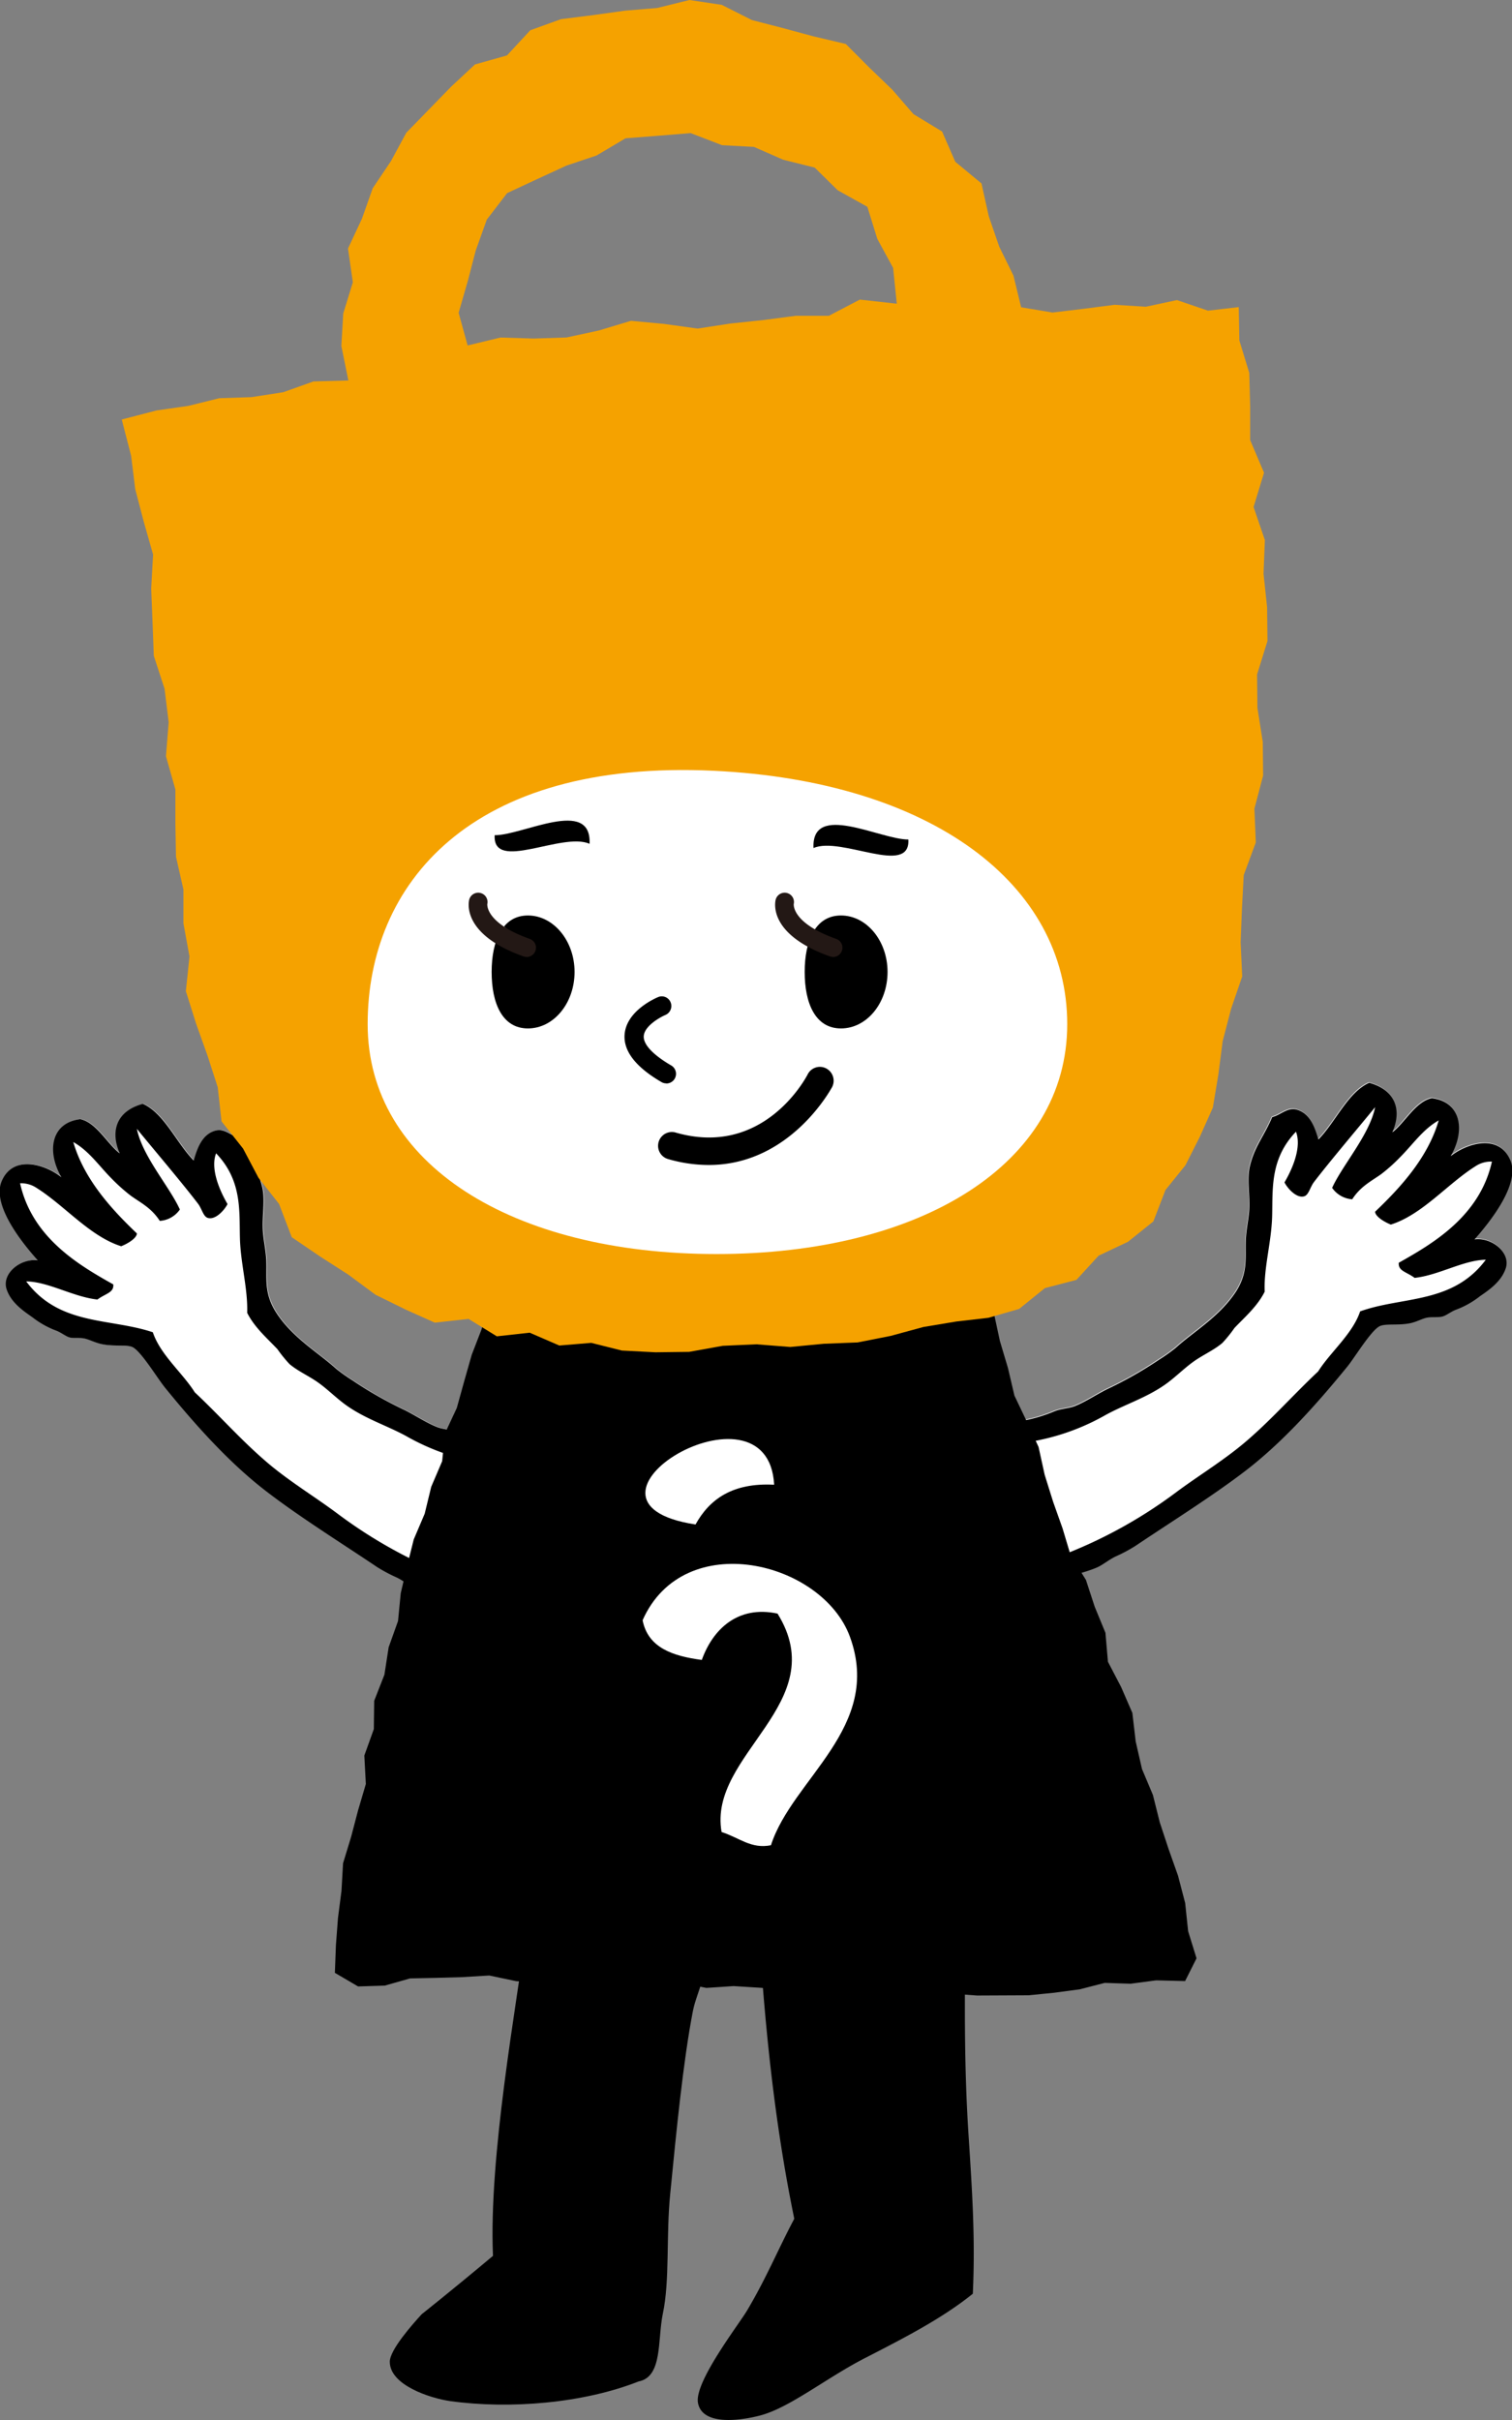 <?xml version="1.0" encoding="UTF-8"?> <svg xmlns="http://www.w3.org/2000/svg" viewBox="0 0 250 400"><rect x="0" y="0" width="250" height="400" fill="#808080" stroke="none"/><defs><style>.cls-1,.cls-4{fill:#fff;}.cls-1,.cls-2,.cls-3{fill-rule:evenodd;}.cls-3{fill:#f5a200;}.cls-5{fill:#231815;}</style></defs><title>urara-01</title><g id="レイヤー_2" data-name="レイヤー 2"><g id="レイヤー_1-2" data-name="レイヤー 1"><path class="cls-1" d="M157,235.59c.52-1,6-.44,7.19-.43a25.16,25.16,0,0,0,10.14-2c1.1-.43,2.36-.45,3.34-.84,1.73-.69,3.47-1.86,5.27-2.77a65.36,65.36,0,0,0,8.69-4.93,28.13,28.13,0,0,0,2.71-1.93c2.91-2.66,7.28-5.15,10-9.36,2-3.18,1.47-5.59,1.59-8.55.07-1.69.47-3.35.57-5,.13-2.42-.41-5,.11-7.16.8-3.28,2.28-4.8,3.68-8.07,1.44-.35,2.52-1.68,4.11-1.22,2.25.67,3,3.14,3.53,4.92,2.83-2.87,4.88-7.81,8.4-9.37,4.43,1.21,5.41,4.59,3.82,8.19,2-1.47,3.85-5.11,6.53-5.64,4.86.6,5.58,5.33,3.12,9.58,2.73-2.17,8.06-3.77,9.9.75,1.58,3.92-3.44,10.17-5.95,13,2.81-.37,6,2.16,5.16,4.77-.74,2.26-2.85,3.65-4.28,4.64a14.6,14.6,0,0,1-4,2.24c-.75.29-1.51.9-2.1,1.08-.76.23-1.78.05-2.62.21s-1.75.71-2.79.92c-2.05.42-4.11,0-5.11.52-1.45.79-4.08,5.16-5.3,6.66-5.3,6.5-10.82,12.59-16.79,17.18-5.47,4.2-12.38,8.51-18.32,12.5a25.54,25.54,0,0,1-3.18,1.69c-1.14.55-2.08,1.35-3,1.78-1.74.78-4.14,1.29-6.27,2.06s-4,2-6,2.38c-1.15.21-2.47-.08-3.8.22"></path><path class="cls-1" d="M93,239.17c-.53-.95-6-.43-7.2-.42a25.17,25.17,0,0,1-10.14-2.05c-1.1-.43-2.36-.45-3.33-.84-1.73-.69-3.48-1.86-5.28-2.77a65.25,65.25,0,0,1-8.68-4.93,28.31,28.31,0,0,1-2.72-1.93c-2.91-2.65-7.28-5.15-9.95-9.36-2-3.18-1.48-5.58-1.59-8.54-.07-1.7-.48-3.35-.57-5-.14-2.41.4-5-.11-7.15-.8-3.29-2.29-4.8-3.69-8.07-1.44-.36-2.51-1.69-4.1-1.22-2.26.66-3,3.14-3.53,4.92-2.84-2.88-4.89-7.82-8.41-9.37-4.42,1.2-5.4,4.58-3.82,8.19-2-1.48-3.85-5.12-6.53-5.65-4.86.6-5.57,5.33-3.12,9.59-2.72-2.17-8.06-3.78-9.9.74-1.58,3.92,3.45,10.17,6,13-2.81-.37-6,2.16-5.16,4.77.74,2.26,2.86,3.65,4.28,4.65a14.89,14.89,0,0,0,4,2.23c.74.29,1.5.9,2.09,1.08.76.23,1.78,0,2.63.22s1.74.7,2.79.91c2,.43,4.11,0,5.11.52,1.44.8,4.07,5.16,5.3,6.67,5.29,6.5,10.81,12.59,16.79,17.17,5.46,4.2,12.37,8.51,18.32,12.51a26.18,26.18,0,0,0,3.18,1.69c1.13.54,2.07,1.35,3,1.77,1.75.78,4.15,1.29,6.27,2.07s4,2,6,2.38c1.14.2,2.46-.09,3.79.21"></path><path class="cls-2" d="M245.67,208.22c-3.71.06-7.75,2.56-11.77,3-1.33-1-2.75-1.12-2.62-2.5,5.5-3.1,13.39-7.63,15.4-16.72a4.6,4.6,0,0,0-2.71.76c-4.67,2.94-8.79,8-14,9.65-.72-.27-2.54-1.21-2.61-2.12,3.91-3.73,8.7-8.78,10.52-15.1-2.57,1.45-4.21,3.89-6.3,6a28.22,28.22,0,0,1-3.18,2.86c-1.64,1.18-3.41,2-4.82,4.18a4.4,4.4,0,0,1-3.32-1.89c1.71-3.77,6.19-8.78,7.11-13.34-2.44,3-7.46,8.91-10.12,12.39-.62.82-.85,2.07-1.56,2.33-1.22.43-2.74-1.18-3.31-2.28,1.61-2.74,2.79-6.07,1.9-8.38-4.32,4.5-3.82,9.48-3.94,14-.12,4.29-1.4,8.5-1.23,12.44-1.23,2.45-3.25,4.16-5,6a21.75,21.75,0,0,1-2,2.48c-1.43,1.21-3.29,2-4.88,3.16s-3,2.6-4.58,3.71c-3.15,2.22-6.82,3.35-9.93,5.08a37.52,37.52,0,0,1-18.36,4.88c-1.83,0-4.08.33-5,0-1.11-.42-2.91-2-2.3-3.13.52-1,6-.44,7.19-.43a25.16,25.16,0,0,0,10.14-2c1.1-.43,2.36-.45,3.34-.84,1.73-.69,3.47-1.86,5.27-2.77a65.36,65.36,0,0,0,8.69-4.93,28.13,28.13,0,0,0,2.71-1.93c2.91-2.66,7.28-5.15,10-9.36,2-3.18,1.47-5.59,1.59-8.55.07-1.69.47-3.35.57-5,.13-2.42-.41-5,.11-7.16.8-3.28,2.28-4.8,3.68-8.07,1.44-.35,2.52-1.68,4.11-1.22,2.25.67,3,3.14,3.53,4.92,2.83-2.87,4.88-7.81,8.4-9.37,4.43,1.21,5.41,4.59,3.82,8.19,2-1.47,3.85-5.11,6.53-5.64,4.86.6,5.58,5.33,3.12,9.58,2.73-2.17,8.06-3.77,9.9.75,1.58,3.92-3.44,10.17-5.95,13,2.81-.37,6,2.16,5.16,4.77-.74,2.26-2.85,3.65-4.28,4.64a14.6,14.6,0,0,1-4,2.24c-.75.29-1.51.9-2.1,1.08-.76.23-1.78.05-2.62.21s-1.75.71-2.79.92c-2.05.42-4.11,0-5.11.52-1.45.79-4.08,5.16-5.3,6.66-5.3,6.5-10.82,12.59-16.79,17.18-5.47,4.2-12.38,8.51-18.32,12.5a25.54,25.54,0,0,1-3.18,1.69c-1.14.55-2.08,1.35-3,1.78-1.74.78-4.14,1.29-6.27,2.06s-4,2-6,2.38c-1.15.21-2.47-.08-3.8.22-.67-.95-1.76-2.44-1-3.43,1.13-.76,2.57-.39,3.79-.6a44.51,44.51,0,0,0,6.82-2.38,78.16,78.16,0,0,0,19.23-10.47c4-3,8.4-5.59,12.27-9,4-3.49,7.49-7.44,11.43-11.14,2-3.18,5.69-6.19,6.94-9.92C231.85,214.24,240.18,215.59,245.67,208.22Z"></path><path class="cls-2" d="M4.33,211.8c3.72.06,7.75,2.56,11.78,3,1.33-1,2.75-1.12,2.62-2.5-5.51-3.1-13.4-7.62-15.41-16.72a4.6,4.6,0,0,1,2.71.76c4.68,2.94,8.8,8,14,9.65.72-.26,2.54-1.2,2.61-2.11-3.91-3.73-8.7-8.79-10.52-15.11,2.58,1.45,4.22,3.9,6.3,6a30.07,30.07,0,0,0,3.18,2.85c1.63,1.18,3.41,2,4.82,4.18a4.39,4.39,0,0,0,3.32-1.88c-1.7-3.77-6.2-8.79-7.11-13.34,2.44,3,7.46,8.9,10.12,12.39.62.81.85,2.07,1.56,2.32,1.23.44,2.74-1.17,3.31-2.27-1.6-2.75-2.79-6.08-1.89-8.39,4.31,4.51,3.82,9.48,3.94,14C39.77,208.82,41,213,40.87,217c1.24,2.44,3.26,4.16,5,6a22.56,22.56,0,0,0,2,2.47c1.44,1.21,3.3,2,4.89,3.16s3,2.6,4.58,3.71c3.15,2.22,6.82,3.36,9.93,5.09a37.61,37.61,0,0,0,18.35,4.88c1.83,0,4.09.32,5,0s2.9-2,2.3-3.13c-.53-.95-6-.43-7.2-.42a25.17,25.17,0,0,1-10.14-2.05c-1.1-.43-2.36-.45-3.33-.84-1.73-.69-3.48-1.86-5.28-2.77a65.25,65.25,0,0,1-8.68-4.93,28.31,28.31,0,0,1-2.72-1.93c-2.91-2.65-7.28-5.15-9.95-9.36-2-3.18-1.48-5.58-1.59-8.54-.07-1.7-.48-3.35-.57-5-.14-2.41.4-5-.11-7.15-.8-3.29-2.29-4.8-3.69-8.07-1.44-.36-2.51-1.69-4.1-1.22-2.26.66-3,3.14-3.53,4.92-2.84-2.88-4.89-7.82-8.41-9.37-4.42,1.2-5.4,4.58-3.82,8.19-2-1.48-3.85-5.12-6.53-5.65-4.86.6-5.57,5.33-3.12,9.59-2.72-2.17-8.06-3.78-9.9.74-1.58,3.92,3.45,10.17,6,13-2.81-.37-6,2.16-5.16,4.77.74,2.26,2.86,3.65,4.28,4.65a14.89,14.89,0,0,0,4,2.23c.74.29,1.5.9,2.09,1.08.76.23,1.78,0,2.63.22s1.74.7,2.79.91c2,.43,4.11,0,5.11.52,1.44.8,4.07,5.16,5.3,6.67,5.29,6.5,10.81,12.59,16.79,17.17,5.46,4.2,12.37,8.51,18.32,12.51a26.18,26.18,0,0,0,3.18,1.69c1.13.54,2.07,1.35,3,1.77,1.75.78,4.15,1.29,6.27,2.07s4,2,6,2.38c1.14.2,2.46-.09,3.79.21.67-.94,1.76-2.44,1-3.43-1.14-.75-2.57-.38-3.8-.6a43.46,43.46,0,0,1-6.82-2.38A78.34,78.34,0,0,1,55.9,250.26c-4-3-8.4-5.59-12.27-9-4-3.48-7.49-7.44-11.43-11.13-2-3.19-5.69-6.2-6.93-9.92C18.16,217.82,9.83,219.17,4.33,211.8Z"></path><polygon class="cls-2" points="83.4 206.34 81.56 210.69 80.61 215.19 79.64 219.68 78 223.93 76.75 228.32 75.53 232.72 73.58 236.9 73.11 241.52 71.3 245.75 70.22 250.2 68.41 254.45 67.3 258.89 66.26 263.34 65.81 267.94 64.26 272.28 63.56 276.81 61.87 281.13 61.81 285.8 60.24 290.17 60.49 294.88 59.2 299.25 58.05 303.63 56.72 307.99 56.46 312.55 55.88 317.04 55.54 321.55 55.37 326.09 59.21 328.34 63.62 328.2 67.81 327.01 72.11 326.92 76.4 326.8 80.89 326.53 85.37 327.47 89.85 327.67 94.37 327.01 98.83 327.81 103.31 328.02 107.79 328.46 112.34 327.68 116.79 328.58 121.3 328.28 125.78 328.56 130.25 328.92 134.72 329.23 139.17 330 143.68 329.24 148.14 329.96 152.61 329.96 157.08 329.51 161.54 329.84 165.79 329.82 170.06 329.8 174.29 329.38 178.5 328.82 182.67 327.75 186.93 327.89 191.17 327.33 195.95 327.45 197.84 323.69 196.45 319.21 195.96 314.55 194.78 310.04 193.22 305.63 191.76 301.21 190.63 296.7 188.82 292.4 187.78 287.85 187.23 283.13 185.37 278.85 183.19 274.67 182.78 269.89 181 265.57 179.55 261.14 177.03 257.1 175.69 252.63 174.13 248.24 172.73 243.77 171.72 239.17 169.75 234.91 167.73 230.68 166.66 226.12 165.33 221.67 164.35 217.12 162.04 212.97 160.8 208.5 159.96 204.29 155.55 203.45 151.09 204.69 146.59 204.66 142.08 204.47 137.58 204.62 133.09 205.16 128.58 204.93 124.08 205.19 119.58 205.05 115.11 205.91 110.56 204.91 106.09 206.4 101.56 205.91 97.06 206.54 92.51 205.63 88.02 206.3 83.4 206.34"></polygon><path class="cls-2" d="M130.49,305.55c-1.25-2-3.14-2.4-5.42-1.88-1.42,2.25-.2,5-.06,7.65,1,18.32,2.45,36.62,6.32,55.42-2.61,4.89-4.59,9.76-7.81,15.17-1.37,2.31-8.77,11.85-8.11,15.28.74,3.84,7.13,2.89,10.25,2.07,4.9-1.27,10.92-6.19,17.37-9.5s12.75-6.54,17.82-10.63c.42-9-.08-16.57-.72-26.43-1.48-22.9.4-45.45-.57-67.48a3.69,3.69,0,0,0-6.58.9Z"></path><path class="cls-2" d="M92.47,319.91c-1.13-1.35-3.8-4-5.29-1.85-1.84,13.75-6.38,38.37-5.67,54.81-7.25,6.07-11.77,9.63-11.77,9.63-1.54,1.68-5.3,5.91-5.29,7.88,0,3.83,6.57,6,10,6.5,9.91,1.36,22,.35,31.13-3.25,4-.76,3.12-6.82,4-11.13,1.2-5.58.53-12.9,1.24-19.93,1-10.18,2.13-21.82,3.74-30.14.71-3.66,3.12-6.56.62-10.2-1.12-.45-1.92-.13-3.73-.93Z"></path><path class="cls-3" d="M168.84,50.79l5.18.87,5.16-.62,5.12-.66,5.16.32,5.14-1.1,5.13,1.75,5.09-.59.1,5.51,1.64,5.37.15,5.57,0,5.54L209,78.14l-1.73,5.66,1.87,5.47-.22,5.57.59,5.55.06,5.56-1.72,5.53.06,5.54.88,5.59.06,5.58-1.44,5.47.23,5.59-2,5.4-.29,5.53-.22,5.57.26,5.65-1.83,5.33-1.4,5.37-.71,5.5-.91,5.47-2.17,4.86L196,192.61l-3.3,4.09-2,5.19-4.19,3.36-4.86,2.3-3.67,4-5.21,1.36-4.26,3.44-5.09,1.47-5.29.61-5.46.91-5.4,1.47-5.47,1.08-5.59.22-5.55.53-5.61-.44-5.56.25-5.55,1-5.57.07-5.55-.29-5.06-1.27-5.28.44-4.9-2.12-5.43.6L77.47,218l-5.58.62-4.8-2.15-5-2.46-4.49-3.32-4.67-3-4.69-3.19L46.14,199l-3.39-4.3-2.56-4.85-3.56-4.5L36,179.71l-1.7-5.26-1.88-5.26-1.69-5.36.6-5.73-1-5.47,0-5.59-1.23-5.43L29,136.05l0-5.56L27.44,125l.45-5.61-.68-5.54-1.78-5.45-.21-5.56L25,97.29l.31-5.64-1.54-5.41-1.41-5.39-.68-5.51-1.55-6,5.77-1.5,5.23-.75,5.13-1.27,5.35-.18,5.22-.81,5-1.78,5.77-.16-1.16-5.7.31-5.36,1.59-5.17-.8-5.58,2.3-4.92,1.79-5.05,3-4.46,2.55-4.71,3.72-3.82,3.71-3.81,3.93-3.66,5.29-1.49L87.68,5l5.07-1.83,5.37-.68,5.26-.73,5.28-.44L114,0l5.33.8,5,2.52,5,1.29L134.47,6l5.38,1.27,3.88,3.89,3.84,3.7,3.46,4,4.74,2.88,2.18,5,4.33,3.58,1.21,5.43,1.72,5,2.36,4.81ZM77.32,57.1l5.44-1.31,5.49.17,5.43-.18L99,54.63l5.33-1.6,5.48.51,5.52.77,5.41-.83,5.42-.57,5.4-.71,5.48,0,5.13-2.68,6.11.68-.61-5.92-2.61-4.79-1.65-5.31-4.9-2.73-3.81-3.75-5.21-1.3-4.83-2.12L119.39,24l-5.2-2-5.37.44-5.39.42-4.79,2.84-5,1.68-4.79,2.21-5,2.33L80.49,36.3l-1.83,5.11-1.3,5-1.53,5.29Z"></path><path class="cls-4" d="M176.46,169.28c0,23.12-24.2,38-58,38s-57.67-14.9-57.67-38S77.72,125.48,118,127.4C154,129.13,176.46,146.15,176.46,169.28Z"></path><path d="M95,160.65c0,5.16-3.45,9.34-7.71,9.34s-6-4.18-6-9.34,1.78-9.33,6-9.33S95,155.5,95,160.65Z"></path><path d="M146.75,160.65c0,5.16-3.44,9.34-7.7,9.34s-6-4.18-6-9.34,1.77-9.33,6-9.33S146.75,155.5,146.75,160.65Z"></path><path d="M110.15,179.07a1.55,1.55,0,0,1-.79-.22c-4.22-2.46-6.27-5.09-6.09-7.81.26-3.92,5-6,5.54-6.23a1.57,1.57,0,0,1,2.07.86,1.61,1.61,0,0,1-.85,2.09c-.9.38-3.49,1.83-3.59,3.5-.09,1.36,1.51,3.08,4.51,4.83a1.6,1.6,0,0,1-.8,3Z"></path><path d="M117.2,192.56a24.21,24.21,0,0,1-6.81-1,2.28,2.28,0,0,1,1.26-4.38c14.57,4.24,21.59-9,21.89-9.59a2.26,2.26,0,0,1,3.05-1,2.3,2.3,0,0,1,1,3.08C137.49,179.82,130.75,192.56,117.2,192.56Z"></path><path class="cls-4" d="M79.08,149.13s-1.06,4.29,8,7.5"></path><path class="cls-5" d="M87.08,158.17a1.81,1.81,0,0,1-.51-.08c-10.08-3.58-9.12-8.76-9-9.34a1.53,1.53,0,0,1,3,.69c0,.16-.23,3.17,7,5.74a1.54,1.54,0,0,1-.51,3Z"></path><path class="cls-4" d="M129.75,149.13s-1.06,4.29,8,7.5"></path><path class="cls-5" d="M137.75,158.17a1.81,1.81,0,0,1-.51-.08c-10.08-3.58-9.12-8.76-9-9.34a1.53,1.53,0,0,1,3,.69c0,.16-.23,3.17,7,5.74a1.54,1.54,0,0,1-.51,3Z"></path><path class="cls-2" d="M150.19,138.76c.35,6.18-11.11-.58-15.68,1.41C134.14,132.46,145.59,138.8,150.19,138.76Z"></path><path class="cls-2" d="M81.79,138.05c-.35,6.18,11.12-.58,15.69,1.42C97.84,131.75,86.39,138.1,81.79,138.05Z"></path><path class="cls-1" d="M128,245.41c-6.88-.36-10.68,2.39-13,6.57C90.86,248.29,127,226.65,128,245.41Z"></path><path class="cls-1" d="M127.47,305c-3.29.65-5.18-1.23-8.16-2.19-2.29-12.87,18.46-21.27,9.25-36.1-6.6-1.41-10.72,2.63-12.52,7.66-4.8-.64-8.89-2-9.79-6.56,6.81-15.38,29.71-9.77,34.28,2.73C146,285.51,131,294,127.47,305Z"></path></g></g></svg> 